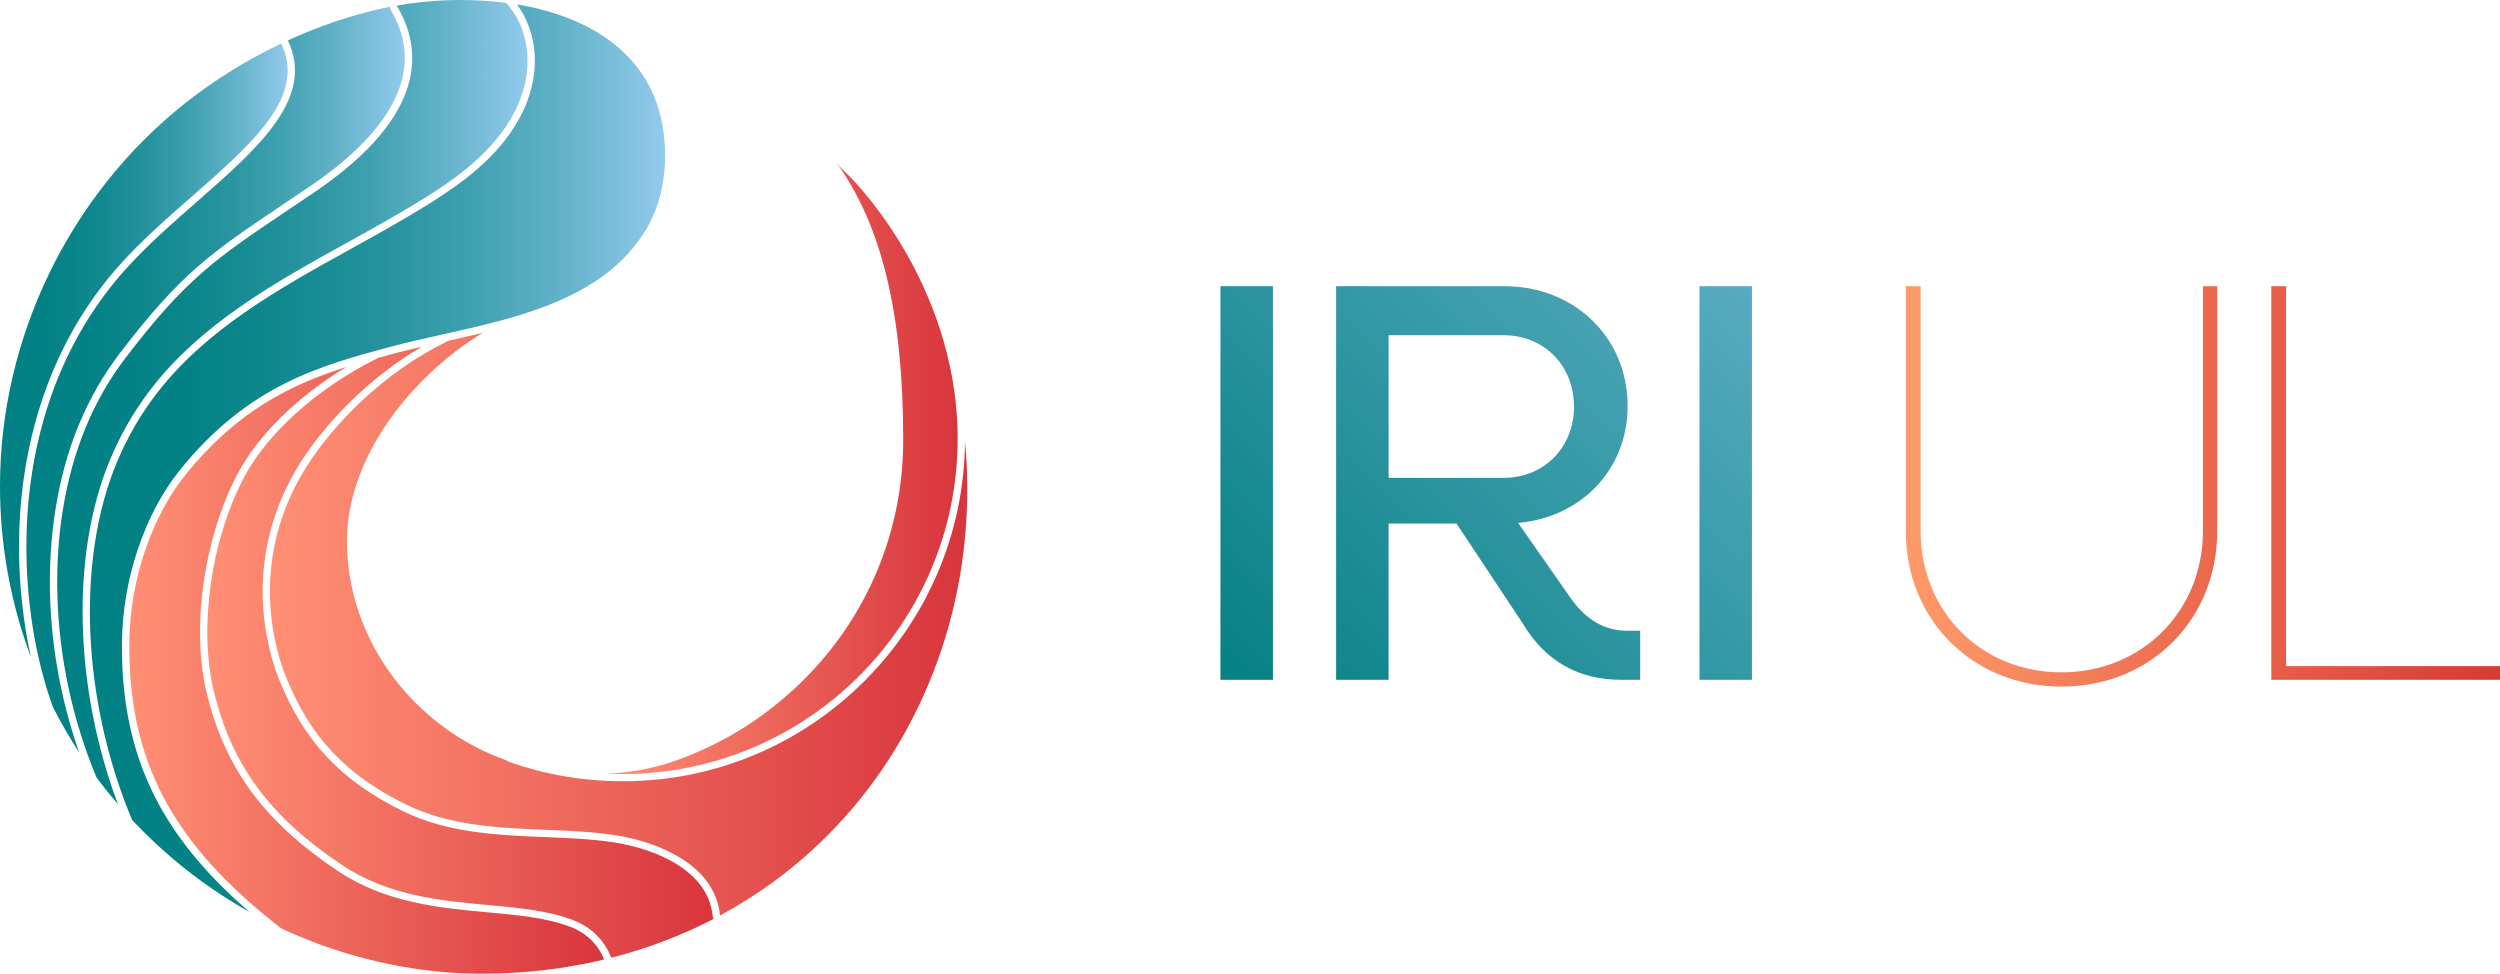 <?xml version="1.0" encoding="UTF-8" standalone="no"?>
<svg
   id="Layer_1"
   viewBox="0 0 613.53 238.957"
   version="1.1"
   sodipodi:docname="IRI-UL-logo-header-new.svg"
   width="613.53"
   height="238.957"
   inkscape:version="1.2.2 (732a01da63, 2022-12-09)"
   xmlns:inkscape="http://www.inkscape.org/namespaces/inkscape"
   xmlns:sodipodi="http://sodipodi.sourceforge.net/DTD/sodipodi-0.dtd"
   xmlns:xlink="http://www.w3.org/1999/xlink"
   xmlns="http://www.w3.org/2000/svg"
   xmlns:svg="http://www.w3.org/2000/svg">
  <sodipodi:namedview
     id="namedview65"
     pagecolor="#ffffff"
     bordercolor="#000000"
     borderopacity="0.25"
     inkscape:showpageshadow="2"
     inkscape:pageopacity="0.0"
     inkscape:pagecheckerboard="0"
     inkscape:deskcolor="#d1d1d1"
     showgrid="false"
     inkscape:zoom="1.6064365"
     inkscape:cx="264.24947"
     inkscape:cy="119.5192"
     inkscape:window-width="1920"
     inkscape:window-height="1009"
     inkscape:window-x="3832"
     inkscape:window-y="567"
     inkscape:window-maximized="1"
     inkscape:current-layer="Layer_1" />
  <defs
     id="defs42">
    <style
       id="style2">.cls-1{fill:url(#New_Gradient_Swatch_copy);}.cls-2{fill:url(#linear-gradient-2);}.cls-3{fill:url(#New_Gradient_Swatch_copy-4);}.cls-4{fill:url(#linear-gradient-4);}.cls-5{fill:url(#New_Gradient_Swatch_copy-3);}.cls-6{fill:url(#linear-gradient-3);}.cls-7{fill:url(#linear-gradient-5);}.cls-8{fill:url(#New_Gradient_Swatch_copy-2);}.cls-9{fill:url(#linear-gradient-6);}.cls-10{fill:url(#linear-gradient);}</style>
    <linearGradient
       id="linear-gradient"
       x1="370.34"
       y1="225.27"
       x2="483.86"
       y2="111.75"
       gradientUnits="userSpaceOnUse"
       gradientTransform="translate(-62.37,-49.98)">
      <stop
         offset="0"
         stop-color="#058083"
         id="stop4" />
      <stop
         offset="1"
         stop-color="#58abc0"
         id="stop6" />
    </linearGradient>
    <linearGradient
       id="linear-gradient-2"
       x1="530.07"
       y1="169.35"
       x2="675.9"
       y2="169.35"
       gradientUnits="userSpaceOnUse"
       gradientTransform="translate(-62.37,-49.98)">
      <stop
         offset="0"
         stop-color="#ff9a69"
         id="stop9" />
      <stop
         offset="1"
         stop-color="#d83935"
         id="stop11" />
    </linearGradient>
    <linearGradient
       id="New_Gradient_Swatch_copy"
       x1="76.41"
       y1="148.66"
       x2="191.83"
       y2="148.66"
       gradientUnits="userSpaceOnUse">
      <stop
         offset="0"
         stop-color="#008183"
         id="stop14" />
      <stop
         offset=".17"
         stop-color="#038285"
         id="stop16" />
      <stop
         offset=".33"
         stop-color="#0f888e"
         id="stop18" />
      <stop
         offset=".5"
         stop-color="#23929c"
         id="stop20" />
      <stop
         offset=".66"
         stop-color="#3ea0af"
         id="stop22" />
      <stop
         offset=".82"
         stop-color="#62b2c9"
         id="stop24" />
      <stop
         offset=".98"
         stop-color="#8dc7e8"
         id="stop26" />
      <stop
         offset="1"
         stop-color="#94cbed"
         id="stop28" />
    </linearGradient>
    <linearGradient
       id="New_Gradient_Swatch_copy-2"
       x1="68.85"
       y1="143.15"
       x2="161.72"
       y2="143.15"
       xlink:href="#New_Gradient_Swatch_copy"
       gradientTransform="translate(-62.37,-49.98)" />
    <linearGradient
       id="linear-gradient-3"
       x1="211.24"
       y1="164.89"
       x2="297.4"
       y2="164.89"
       gradientUnits="userSpaceOnUse">
      <stop
         offset="0"
         stop-color="#ff8f74"
         id="stop32" />
      <stop
         offset="1"
         stop-color="#d8353d"
         id="stop34" />
    </linearGradient>
    <linearGradient
       id="New_Gradient_Swatch_copy-3"
       x1="62.38"
       y1="135.97"
       x2="132.97"
       y2="135.97"
       xlink:href="#New_Gradient_Swatch_copy"
       gradientTransform="translate(-62.37,-49.98)" />
    <linearGradient
       id="New_Gradient_Swatch_copy-4"
       x1="84.43"
       y1="162.45"
       x2="225.58"
       y2="162.45"
       xlink:href="#New_Gradient_Swatch_copy"
       gradientTransform="translate(-62.37,-49.98)" />
    <linearGradient
       id="linear-gradient-4"
       x1="128.63"
       y1="203.16"
       x2="299.75"
       y2="203.16"
       xlink:href="#linear-gradient-3"
       gradientTransform="translate(-62.37,-49.98)" />
    <linearGradient
       id="linear-gradient-5"
       x1="94.11"
       y1="214.5"
       x2="210.63"
       y2="214.5"
       xlink:href="#linear-gradient-3"
       gradientTransform="translate(-62.37,-49.98)" />
    <linearGradient
       id="linear-gradient-6"
       x1="113.25"
       y1="210.05"
       x2="237.54"
       y2="210.05"
       xlink:href="#linear-gradient-3"
       gradientTransform="translate(-62.37,-49.98)" />
    <linearGradient
       inkscape:collect="always"
       xlink:href="#New_Gradient_Swatch_copy"
       id="linearGradient294"
       gradientUnits="userSpaceOnUse"
       x1="76.41"
       y1="148.66"
       x2="191.83"
       y2="148.66"
       gradientTransform="translate(-62.37,-49.98)" />
    <linearGradient
       inkscape:collect="always"
       xlink:href="#linear-gradient-3"
       id="linearGradient296"
       gradientUnits="userSpaceOnUse"
       x1="211.24"
       y1="164.89"
       x2="297.4"
       y2="164.89"
       gradientTransform="translate(-62.37,-49.98)" />
  </defs>
  <path
     class="cls-10"
     d="m 299.51,70.24 h 12.88 v 96.59 h -12.88 z m 28.39,0 h 41.3 c 17.22,0 30.24,12.6 30.24,29.4 0,15.54 -11.34,27.3 -26.88,28.69 l 13.02,18.62 c 3.78,5.32 8.4,7.84 13.72,7.84 h 3.22 v 12.04 h -4.62 c -10.5,0 -18.62,-4.48 -24.22,-13.86 l -16.24,-24.49 h -16.66 v 38.35 H 327.9 Z m 12.88,12.04 v 34.99 h 28.28 c 9.8,0 17.22,-7.42 17.22,-17.5 0,-10.08 -7.42,-17.5 -17.22,-17.5 h -28.28 z m 76.29,-12.04 h 12.88 v 96.59 h -12.88 z"
     id="path44"
     style="fill:url(#linear-gradient)" />
  <path
     class="cls-2"
     d="M 467.7,130.29 V 70.24 h 3.64 v 60.05 c 0,19.73 14.84,34.71 34.58,34.71 19.74,0 34.71,-14.98 34.71,-34.71 V 70.24 h 3.5 v 60.05 c 0,21.83 -16.38,38.21 -38.21,38.21 -21.83,0 -38.22,-16.38 -38.22,-38.21 z m 89.7,-60.05 h 3.64 v 93.23 h 52.49 v 3.36 H 557.4 Z"
     id="path46"
     style="fill:url(#linear-gradient-2)" />
  <path
     class="cls-1"
     d="m 27,112.84 c 2.56,-6.15 5.86,-11.89 9.82,-17.08 C 49.27,79.43 67.57,69.3 85.26,59.51 91.5,56.06 97.95,52.49 104.03,48.71 112.15,43.66 121.11,37.23 126.07,27.87 131.99,16.67 129.42,6.23 124.19,0.7 120.54,0.22 116.83,0 113.15,0 c -5.45,0 -10.82,0.5 -15.8,1.38 0,0 0,0.01 0.01,0.02 6.29,10.38 7.89,26.75 -20.22,45.79 -2.29,1.55 -4.42,2.98 -6.42,4.32 -17.7,11.89 -25.03,16.81 -39.98,36.41 -3.86,5.06 -7.09,10.68 -9.59,16.68 -10.33,24.81 -9.35,57.83 2.55,86.22 1.67,2.25 3.43,4.44 5.25,6.56 -10.77,-28.67 -11.62,-61.33 -1.96,-84.53 z"
     id="path48"
     style="fill:url(#linearGradient294)" />
  <path
     class="cls-8"
     d="M 19.5,103.89 C 22.06,97.74 25.36,92 29.32,86.81 44.45,66.97 51.85,62 69.72,50 c 2,-1.34 4.12,-2.77 6.41,-4.32 C 91,35.61 106.48,19.91 95.82,2.31 95.7,2.11 95.67,1.88 95.71,1.66 95.11,1.78 94.5,1.9 93.91,2.03 86.08,3.76 78.23,6.44 70.64,9.91 77.43,24.01 63.33,36.36 48.42,49.42 42.22,54.85 35.82,60.46 30.44,66.51 17.33,81.25 9.25,100.49 7.07,122.16 c -1.75,17.37 0.4,36.05 5.89,51.31 1.96,3.85 4.12,7.58 6.46,11.18 -9.54,-27.18 -9.62,-57.5 0.07,-80.77 z"
     id="path50"
     style="fill:url(#New_Gradient_Swatch_copy-2)" />
  <path
     class="cls-6"
     d="m 235.03,107.65 c 0,-16.05 -4.76,-31.75 -12.68,-45.63 -2.52,-4.41 -5.36,-8.63 -8.51,-12.61 -1.4,-1.77 -2.86,-3.49 -4.38,-5.16 -1.32,-1.45 -3.07,-2.79 -4.21,-4.37 11.23,15.54 16.39,37.29 16.41,67.96 0.02,22.64 -8.87,43.8 -25.02,59.58 -7.6,7.43 -16.43,13.29 -25.54,17.16 -8.93,3.94 -15.86,4.96 -21.27,5.22 -0.33,0.02 -0.65,0.03 -0.98,0.05 1.33,0.06 2.66,0.1 3.99,0.1 45.31,0 82.18,-36.91 82.18,-82.29 z"
     id="path52"
     style="fill:url(#linearGradient296)" />
  <path
     class="cls-5"
     d="M 5.28,122 C 7.5,99.95 15.74,80.36 29.1,65.33 34.55,59.2 41,53.55 47.24,48.08 62.24,34.94 75.23,23.56 69.01,10.68 60.65,14.66 52.66,19.6 45.45,25.31 16.99,47.86 0,82.99 0,119.28 c 0,14.75 2.68,28.91 7.59,42 C 4.81,148.74 3.97,135 5.28,121.99 Z"
     id="path54"
     style="fill:url(#New_Gradient_Swatch_copy-3)" />
  <path
     class="cls-3"
     d="m 29.94,157.35 c 0.17,-15.19 5.57,-31.23 14.1,-41.86 16.88,-21.03 34.74,-25.82 52.01,-30.44 4.03,-1.08 8.24,-2.02 12.7,-3.01 6.17,-1.37 12.61,-2.8 18.84,-4.73 0.61,-0.21 1.22,-0.41 1.82,-0.58 11.57,-3.78 22.22,-9.42 28.73,-19.73 3.14,-4.97 4.89,-11.04 5.06,-17.58 0.31,-11.9 -3.72,-21.39 -11.99,-28.22 -6.52,-5.39 -15.16,-8.59 -24.35,-10.12 4.71,6.28 6.59,16.64 0.79,27.61 -5.15,9.75 -14.36,16.35 -22.68,21.53 -6.12,3.81 -12.59,7.39 -18.85,10.85 -17.53,9.7 -35.66,19.74 -47.88,35.77 -3.86,5.06 -7.09,10.68 -9.59,16.68 -10,24.01 -8.52,58.41 3.76,87.69 8.36,8.93 18.08,16.59 28.84,22.62 -22.44,-19.34 -31.62,-39.11 -31.32,-66.5 z"
     id="path56"
     style="fill:url(#New_Gradient_Swatch_copy-4)" />
  <path
     class="cls-4"
     d="m 236.82,108.3 c -0.35,46.07 -37.88,83.43 -83.96,83.43 -9.65,0 -19.12,-1.63 -28.13,-4.83 -0.17,-0.06 -0.3,-0.16 -0.4,-0.29 -22.55,-7.93 -39.19,-29.4 -39.19,-53.88 0,-12.16 5.66,-25.14 15.92,-36.56 5.24,-5.83 11.36,-10.87 17.41,-14.49 -2.86,0.69 -5.71,1.33 -8.52,1.96 -0.07,0.07 -0.14,0.13 -0.23,0.17 -15.89,7.65 -28.15,20.75 -34.33,30.44 -14.73,23.14 -7.82,45.28 -5.35,51.52 5.91,14.93 14.78,24.41 29.68,31.71 10.62,5.2 22.64,5.7 34.27,6.17 6.88,0.28 13.39,0.55 19.44,1.76 5.13,1.02 21.95,5.44 23.27,19.27 8.94,-4.82 17.2,-10.8 24.58,-17.88 11.44,-10.99 20.4,-24.12 26.63,-39.02 6.29,-15.04 9.47,-31.13 9.47,-47.82 0,-3.9 -0.19,-7.79 -0.57,-11.65 z"
     id="path58"
     style="fill:url(#linear-gradient-4)" />
  <path
     class="cls-7"
     d="m 140.02,227.48 c -5.87,-2.26 -12.93,-2.91 -20.41,-3.59 -11.7,-1.07 -24.95,-2.29 -36.69,-10.13 -18.2,-12.17 -27.85,-25.34 -32.27,-44.04 -3.72,-15.77 -0.61,-37.67 7.56,-53.26 5.03,-9.6 14.76,-19.12 26.77,-26.39 -13.31,4.2 -26.74,10.61 -39.54,26.55 -8.29,10.33 -13.54,25.94 -13.7,40.74 -0.32,29.31 10.48,49.73 37.27,70.47 13.32,6.24 27.99,10.09 43.49,11 0.03,0 0.05,0 0.08,0.01 12.33,0.51 24.31,-0.65 35.67,-3.37 -1.44,-3.67 -4.34,-6.5 -8.24,-8 z"
     id="path60"
     style="fill:url(#linear-gradient-5)" />
  <path
     class="cls-9"
     d="m 153.08,207.16 c -5.91,-1.18 -12.35,-1.44 -19.16,-1.72 -11.81,-0.49 -24.03,-0.99 -34.99,-6.35 -15.34,-7.51 -24.48,-17.28 -30.56,-32.66 -2.55,-6.44 -9.67,-29.29 5.51,-53.14 5.58,-8.77 16.04,-20.26 29.63,-28.2 -2.4,0.55 -4.73,1.11 -6.99,1.72 -1.21,0.33 -2.43,0.65 -3.65,0.98 -14.89,7.39 -27.25,18.41 -33.07,29.52 -7.99,15.24 -11.03,36.63 -7.4,52.01 4.3,18.22 13.72,31.07 31.52,42.96 11.36,7.59 24.37,8.78 35.85,9.83 7.61,0.7 14.79,1.35 20.89,3.7 4.46,1.72 7.75,4.99 9.34,9.24 8.82,-2.25 17.25,-5.45 25.16,-9.56 -0.13,-0.14 -0.23,-0.32 -0.24,-0.53 -1.13,-12.69 -17.01,-16.83 -21.85,-17.79 z"
     id="path62"
     style="fill:url(#linear-gradient-6)" />
</svg>
